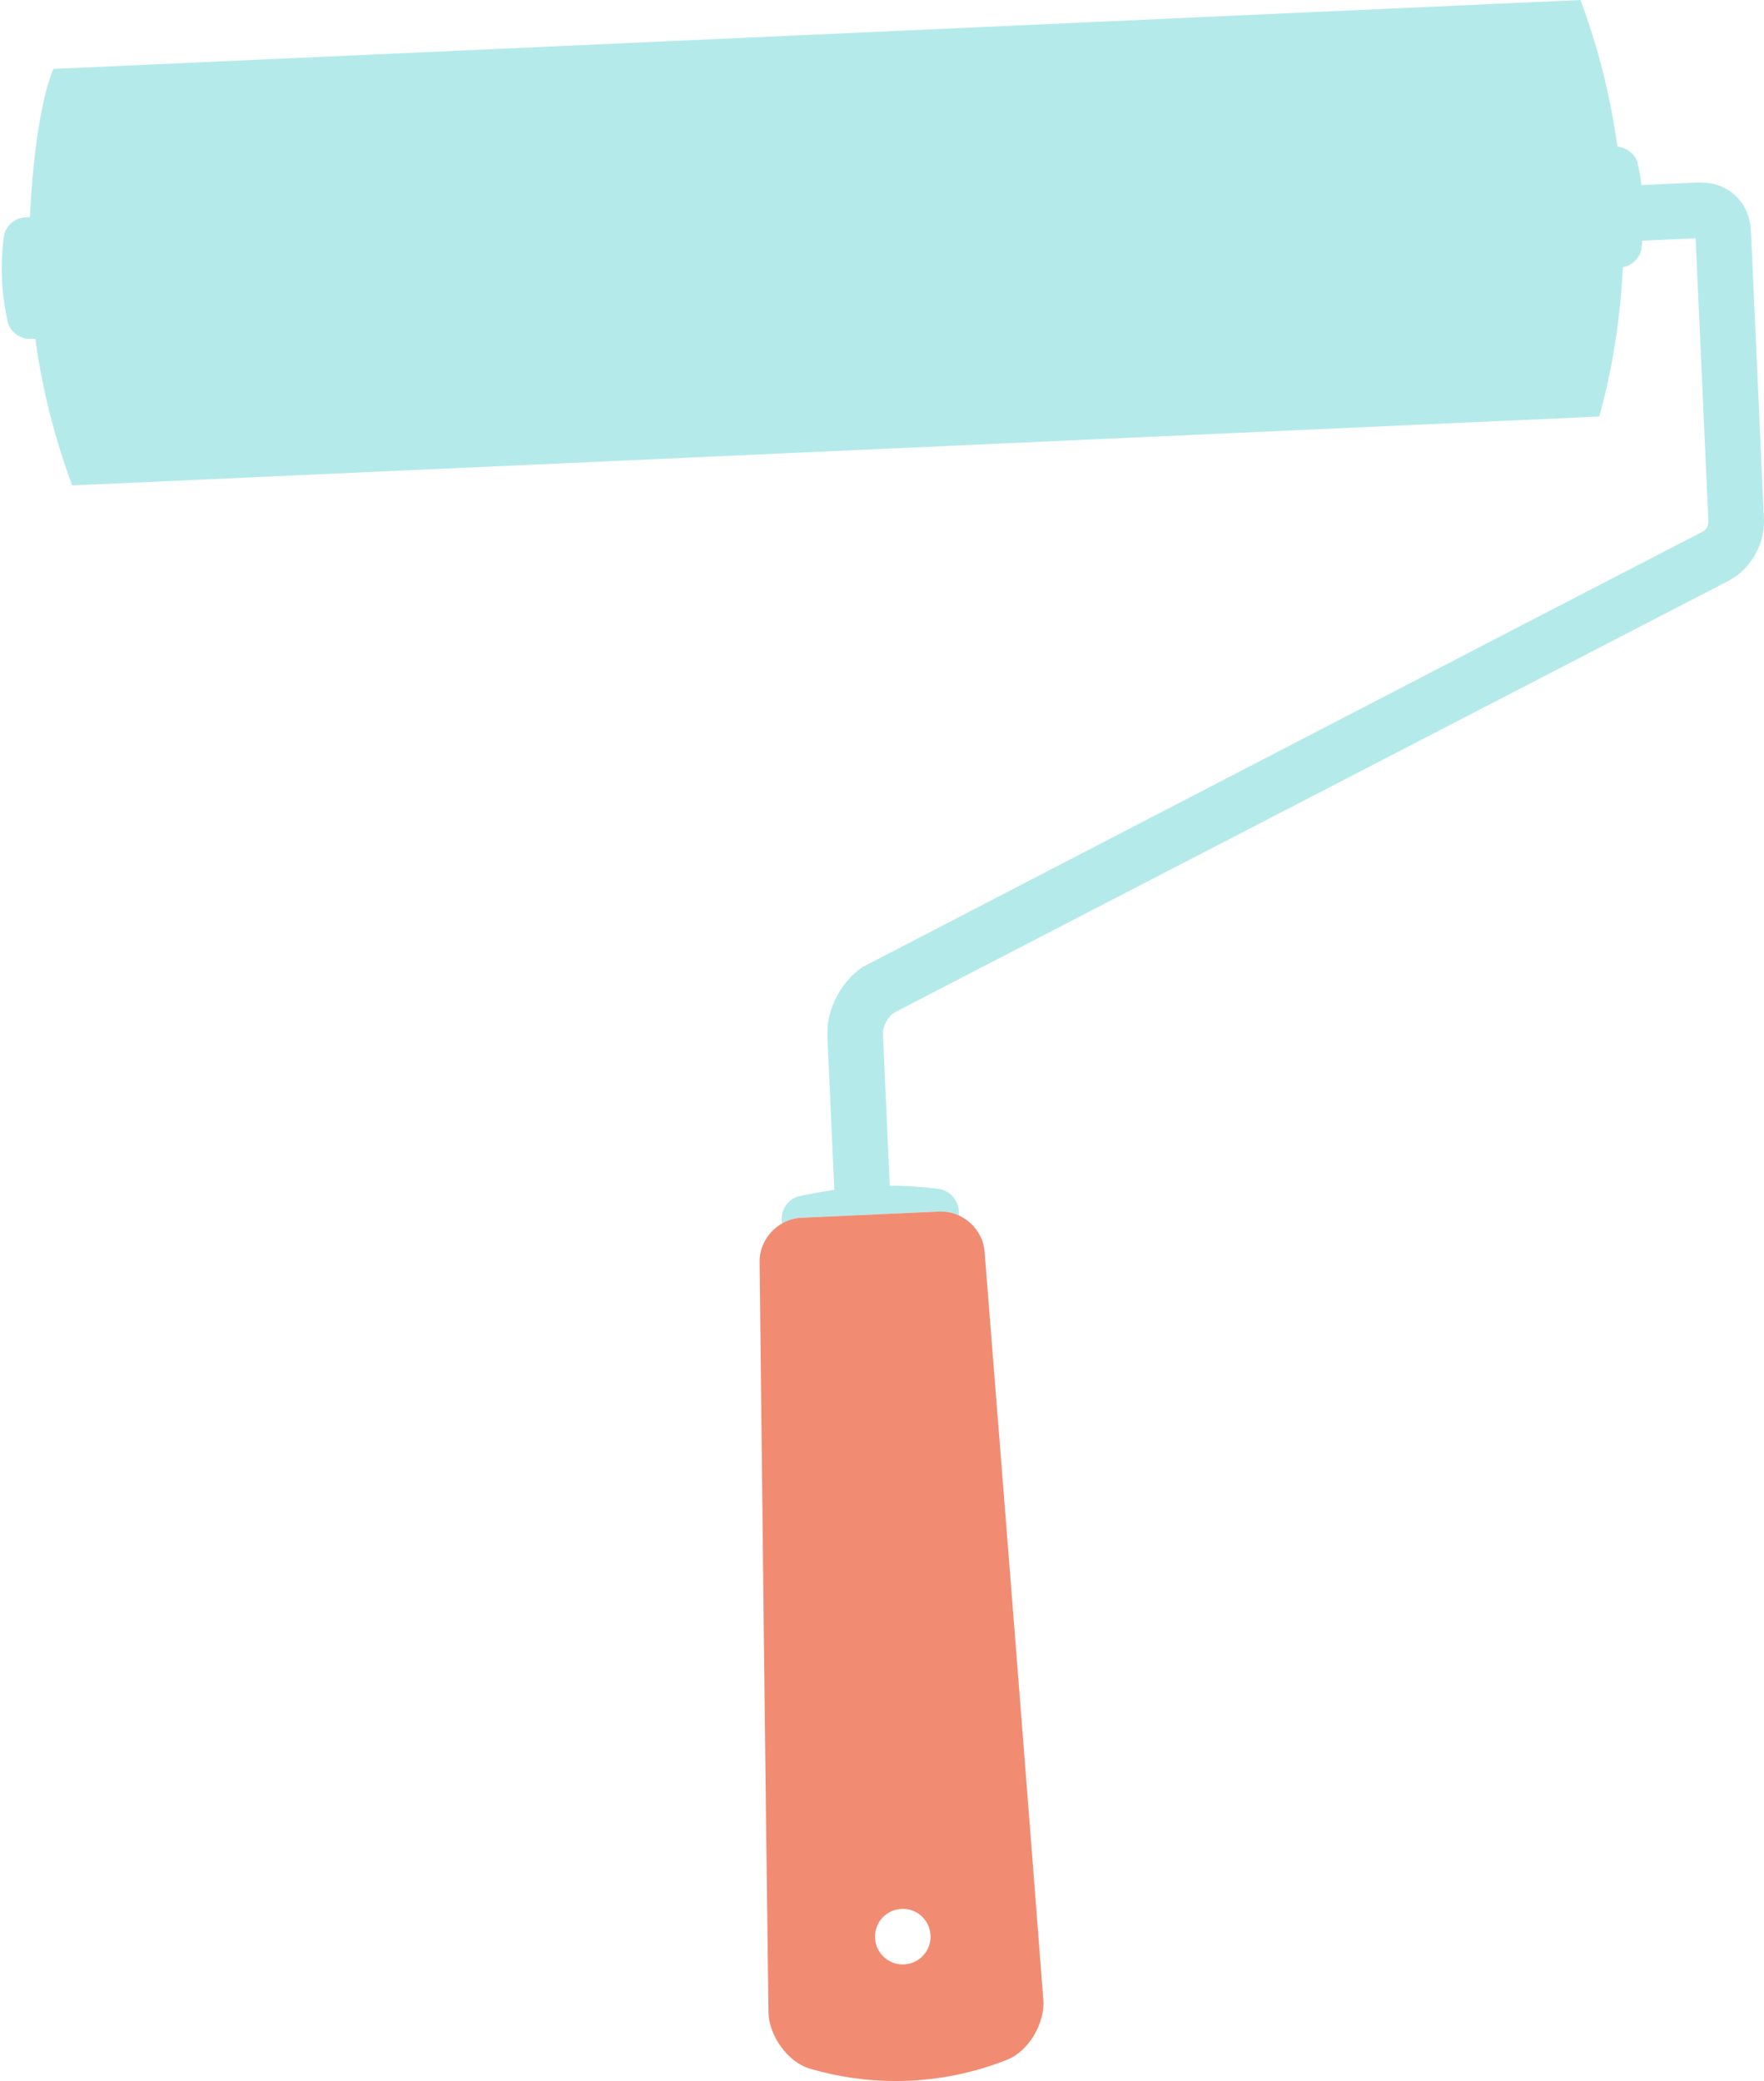 <?xml version="1.0" encoding="UTF-8" standalone="no"?><svg xmlns="http://www.w3.org/2000/svg" xmlns:xlink="http://www.w3.org/1999/xlink" fill="#000000" height="590.4" preserveAspectRatio="xMidYMid meet" version="1" viewBox="-0.5 0.0 500.5 590.4" width="500.5" zoomAndPan="magnify"><defs><clipPath id="a"><path d="M 215 343 L 296 343 L 296 590.398 L 215 590.398 Z M 215 343"/></clipPath></defs><g><g id="change1_1"><path d="M 7.883 94.68 L 7.883 94.637 L 7.887 94.637 Z M 499.988 147.383 L 499.887 145.281 C 499.641 139.762 499.41 134.59 499.207 130.168 C 498.812 121.32 498.547 115.426 498.547 115.426 L 497.105 83.512 L 496.383 67.551 L 496.199 64.762 C 496.199 63.688 495.867 62.699 495.66 61.68 C 495.062 59.691 494.074 57.816 492.652 56.289 C 491.312 54.703 489.5 53.602 487.605 52.77 C 485.668 52.008 483.566 51.777 481.465 51.777 L 465.25 52.512 C 464.973 50.441 464.609 48.379 464.148 46.32 C 463.562 43.824 461.172 41.91 458.41 41.609 C 458.078 39.191 457.711 36.758 457.277 34.34 C 457.234 34.059 457.172 33.77 457.121 33.48 C 456.68 31.031 456.184 28.578 455.648 26.129 C 455.574 25.797 455.504 25.457 455.422 25.117 C 454.863 22.664 454.27 20.215 453.609 17.781 C 453.547 17.535 453.484 17.285 453.414 17.039 C 452.691 14.383 451.918 11.746 451.074 9.105 C 450.105 6.059 449.074 3.008 447.941 0 C 374.961 3.297 301.98 6.594 228.988 9.891 C 157.539 13.105 86.094 16.328 14.648 19.555 C 9.25 32.5 8.121 58.848 7.996 61.586 C 7.992 61.586 7.992 61.598 7.992 61.598 L 7.992 61.605 L 6.574 61.672 C 3.684 61.812 1.008 64.227 0.598 67.078 C -0.473 75.164 -0.105 83.312 1.695 91.32 C 2.34 94.027 5.059 96.152 7.883 96.152 L 9.512 96.078 C 9.844 98.531 10.223 100.961 10.648 103.395 C 10.695 103.684 10.754 103.949 10.805 104.238 C 11.246 106.711 11.73 109.164 12.277 111.613 C 12.348 111.945 12.422 112.254 12.492 112.582 C 13.051 115.055 13.656 117.527 14.316 119.98 C 14.379 120.207 14.441 120.434 14.504 120.66 C 15.223 123.316 15.996 125.965 16.836 128.594 C 16.84 128.602 16.84 128.613 16.844 128.625 C 16.852 128.633 16.852 128.633 16.852 128.633 C 17.824 131.684 18.848 134.711 19.973 137.723 C 91.316 134.508 162.656 131.293 234 128.066 C 307.09 124.77 380.195 121.473 453.277 118.168 C 454.02 115.469 454.699 112.746 455.32 110.027 C 455.938 107.328 456.484 104.641 456.988 101.93 C 457.051 101.559 457.109 101.188 457.172 100.809 C 457.605 98.406 457.977 96.008 458.316 93.605 C 458.367 93.234 458.41 92.875 458.461 92.516 C 458.801 90.012 459.07 87.508 459.305 85.016 L 459.379 84.336 C 459.605 81.613 459.801 78.895 459.934 76.188 C 459.934 76.164 459.934 76.152 459.934 76.152 L 459.934 76.094 C 459.934 76.012 459.934 75.906 459.953 75.805 C 462.551 75.352 464.859 73.188 465.25 70.57 C 465.355 69.809 465.375 69.047 465.457 68.281 L 480.602 67.605 L 482.785 116.137 C 482.785 116.137 483.055 122.039 483.453 130.879 C 483.648 135.309 483.887 140.461 484.145 145.992 L 484.227 147.91 L 484.207 148.312 C 484.207 148.312 484.094 149.328 483.547 150.047 C 483 150.766 481.961 151.152 481.961 151.152 C 460.984 162.004 440.012 172.852 440.012 172.852 L 244.098 274.43 C 243.484 274.883 242.82 275.398 242.207 275.934 C 240.805 277.109 240.242 277.914 239.398 278.883 C 237.895 280.777 236.699 282.828 235.793 285.137 C 234.918 287.453 234.238 289.988 234.254 293.059 C 234.234 293.965 234.27 294.16 234.277 294.562 L 234.332 295.652 L 234.43 297.859 C 235.125 313.332 235.824 328.742 236.215 337.562 C 232.902 338.035 229.551 338.645 226.16 339.395 C 223.348 340.055 221.164 342.898 221.301 345.918 L 221.352 347.125 C 222.266 346.598 223.227 346.156 224.254 345.887 C 225.051 345.66 225.863 345.535 226.707 345.496 L 266.109 343.715 C 266.273 343.703 266.438 343.703 266.602 343.703 C 267.262 343.703 267.922 343.785 268.582 343.891 C 269.633 344.074 270.621 344.402 271.578 344.836 L 271.516 343.438 C 271.383 340.551 268.992 337.832 266.191 337.379 C 261.598 336.719 256.836 336.391 251.953 336.391 C 251.555 327.508 250.871 312.344 250.188 297.156 C 250.137 295.785 250.012 293.977 250.027 292.977 C 250.012 292.461 250.18 291.656 250.477 290.895 C 250.777 290.109 251.23 289.328 251.746 288.688 C 252 288.422 252.328 287.969 252.387 287.988 C 252.441 287.926 252.457 287.863 252.508 287.781 L 253.391 287.215 C 258.133 284.754 262.562 282.445 266.367 280.469 C 274.227 276.398 279.469 273.688 279.469 273.688 L 447.262 186.863 C 447.262 186.863 468.238 176.004 489.215 165.156 L 490.203 164.641 L 491.719 163.703 C 492.758 163.062 493.457 162.301 494.324 161.559 C 495.766 160.004 497.023 158.355 497.906 156.523 C 498.855 154.719 499.496 152.887 499.887 150.145 C 499.969 149.484 499.93 149.363 499.969 148.93 L 499.988 148.402 L 500 147.633 L 499.988 147.383" fill="#b5eaea"/></g><g clip-path="url(#a)" id="change2_1"><path d="M 255.641 557.32 C 251.453 557.32 247.961 554.012 247.77 549.789 C 247.57 545.441 250.938 541.754 255.289 541.566 C 255.414 541.559 255.539 541.547 255.66 541.547 C 259.844 541.547 263.324 544.855 263.523 549.078 C 263.719 553.438 260.359 557.113 255.996 557.309 C 255.883 557.32 255.762 557.32 255.641 557.32 Z M 295.531 567.387 C 290.152 497.648 284.551 426.812 278.863 355.129 C 278.492 350.531 275.547 346.672 271.578 344.836 C 270.621 344.402 269.633 344.074 268.582 343.891 C 267.922 343.785 267.262 343.703 266.602 343.703 C 266.438 343.703 266.273 343.703 266.109 343.715 L 226.707 345.496 C 225.863 345.535 225.051 345.66 224.254 345.887 C 223.227 346.156 222.266 346.598 221.352 347.125 C 217.57 349.309 214.973 353.406 215.023 358.004 C 215.812 429.91 216.625 500.969 217.539 570.887 C 217.621 577.254 222.781 584.961 229.305 586.898 C 237.246 589.234 245.438 590.398 253.609 590.398 C 264.379 590.398 275.113 588.383 285.25 584.363 C 291.566 581.859 296.027 573.711 295.531 567.387" fill="#f18c73"/></g></g></svg>